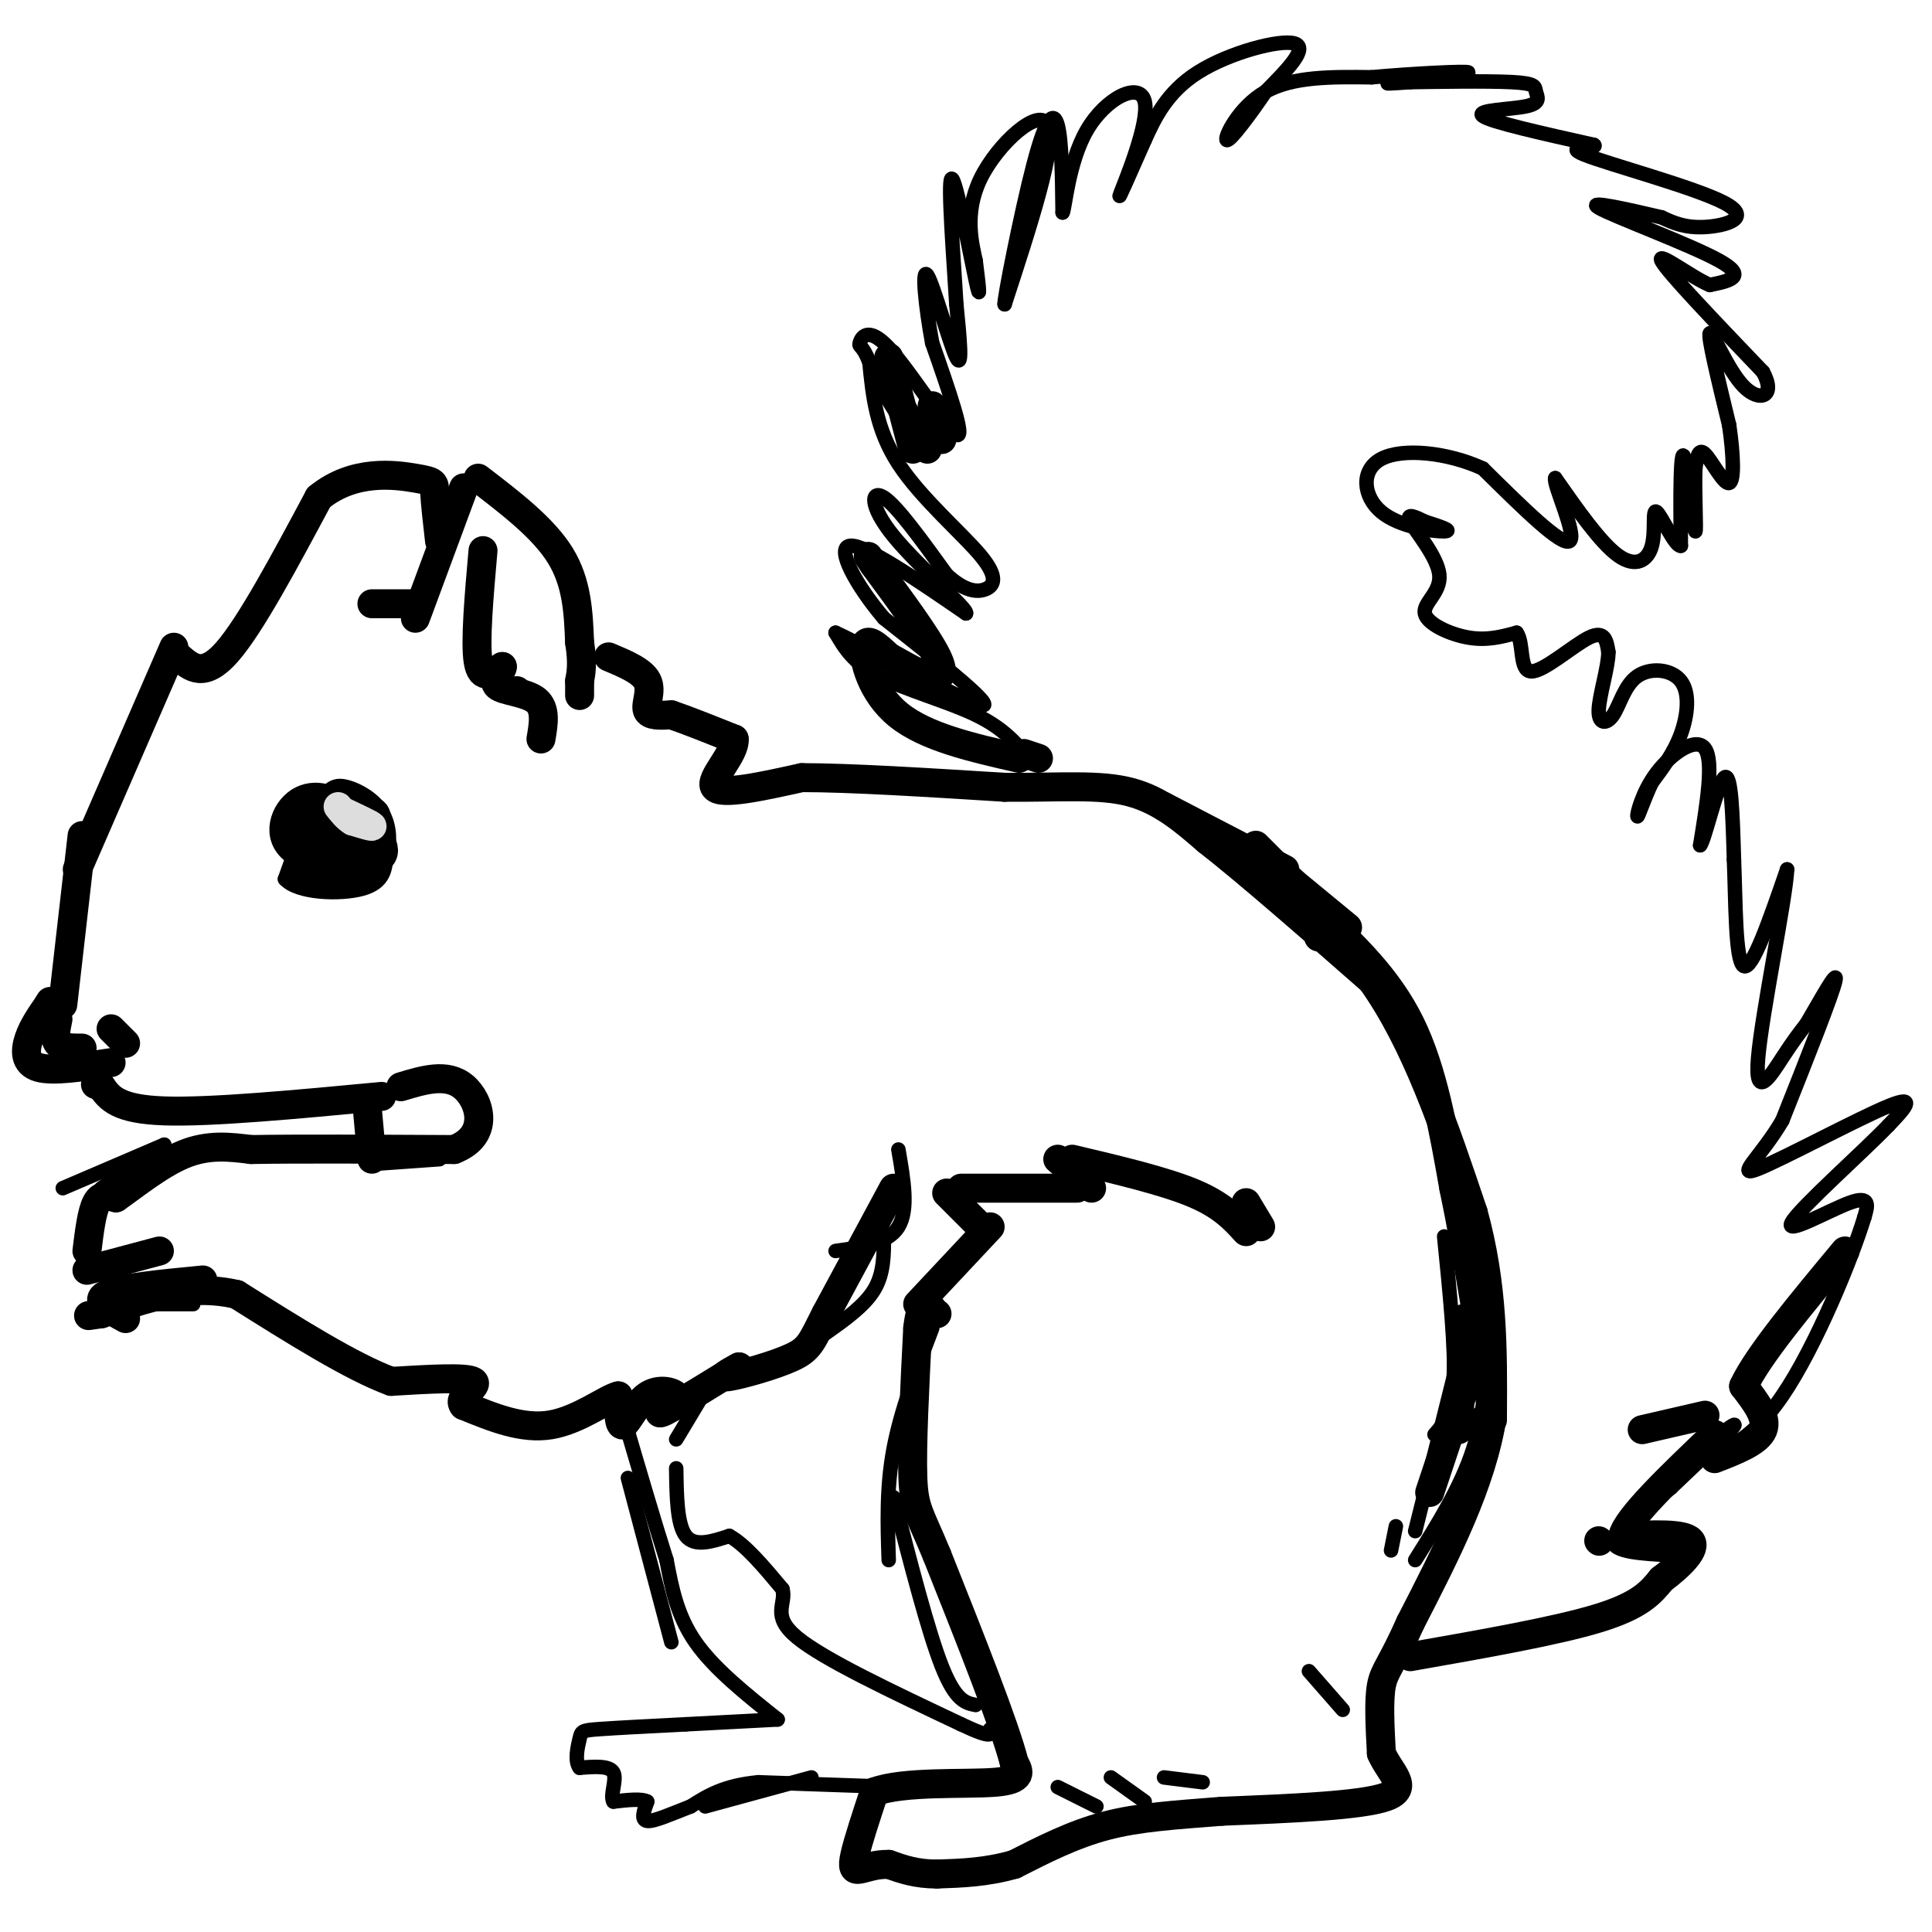 <svg viewBox='0 0 400 400' version='1.1' xmlns='http://www.w3.org/2000/svg' xmlns:xlink='http://www.w3.org/1999/xlink'><g fill='none' stroke='#000000' stroke-width='6' stroke-linecap='round' stroke-linejoin='round'><path d='M96,101c0.000,0.000 -10.000,27.000 -10,27'/><path d='M99,99c6.750,5.167 13.500,10.333 17,16c3.500,5.667 3.750,11.833 4,18'/><path d='M120,133c0.667,4.333 0.333,6.167 0,8'/><path d='M100,114c-0.833,9.500 -1.667,19.000 -1,23c0.667,4.000 2.833,2.500 5,1'/><path d='M104,138c0.083,0.976 -2.208,2.917 -1,4c1.208,1.083 5.917,1.310 8,3c2.083,1.690 1.542,4.845 1,8'/><path d='M126,136c3.489,1.467 6.978,2.933 8,5c1.022,2.067 -0.422,4.733 0,6c0.422,1.267 2.711,1.133 5,1'/><path d='M139,148c3.000,1.000 8.000,3.000 13,5'/><path d='M152,153c0.333,3.089 -5.333,8.311 -4,10c1.333,1.689 9.667,-0.156 18,-2'/><path d='M166,161c10.000,0.000 26.000,1.000 42,2'/><path d='M208,163c11.600,0.089 19.600,-0.689 26,1c6.400,1.689 11.200,5.844 16,10'/><path d='M250,174c8.333,6.500 21.167,17.750 34,29'/><path d='M284,203c9.167,12.833 15.083,30.417 21,48'/><path d='M305,251c4.167,15.000 4.083,28.500 4,42'/><path d='M309,293c-2.167,14.167 -9.583,28.583 -17,43'/><path d='M292,336c-3.978,8.956 -5.422,9.844 -6,13c-0.578,3.156 -0.289,8.578 0,14'/><path d='M286,363c1.733,4.044 6.067,7.156 1,9c-5.067,1.844 -19.533,2.422 -34,3'/><path d='M253,375c-9.778,0.778 -17.222,1.222 -24,3c-6.778,1.778 -12.889,4.889 -19,8'/><path d='M210,386c-5.833,1.667 -10.917,1.833 -16,2'/><path d='M194,388c-4.333,0.000 -7.167,-1.000 -10,-2'/><path d='M184,386c-2.798,-0.060 -4.792,0.792 -6,1c-1.208,0.208 -1.631,-0.226 -1,-3c0.631,-2.774 2.315,-7.887 4,-13'/><path d='M181,371c6.000,-2.289 19.000,-1.511 25,-2c6.000,-0.489 5.000,-2.244 4,-4'/><path d='M210,365c-2.000,-7.833 -9.000,-25.417 -16,-43'/><path d='M194,322c-3.644,-8.867 -4.756,-9.533 -5,-16c-0.244,-6.467 0.378,-18.733 1,-31'/><path d='M190,275c0.667,-5.833 1.833,-4.917 3,-4'/><path d='M194,272c0.000,0.000 -2.000,0.000 -2,0'/><path d='M190,270c0.000,0.000 15.000,-16.000 15,-16'/><path d='M203,254c0.000,0.000 -7.000,-7.000 -7,-7'/><path d='M199,246c0.000,0.000 24.000,0.000 24,0'/><path d='M226,246c0.000,0.000 -7.000,-6.000 -7,-6'/><path d='M222,240c9.500,2.250 19.000,4.500 25,7c6.000,2.500 8.500,5.250 11,8'/><path d='M261,254c0.000,0.000 -3.000,-5.000 -3,-5'/><path d='M185,246c0.000,0.000 -14.000,26.000 -14,26'/><path d='M171,272c-2.952,5.798 -3.333,7.292 -7,9c-3.667,1.708 -10.619,3.631 -13,4c-2.381,0.369 -0.190,-0.815 2,-2'/><path d='M153,283c-3.111,1.822 -11.889,7.378 -15,9c-3.111,1.622 -0.556,-0.689 2,-3'/><path d='M140,289c-0.762,-0.893 -3.667,-1.625 -6,0c-2.333,1.625 -4.095,5.607 -5,6c-0.905,0.393 -0.952,-2.804 -1,-6'/><path d='M128,289c-2.467,0.578 -8.133,5.022 -14,6c-5.867,0.978 -11.933,-1.511 -18,-4'/><path d='M96,291c-1.600,-1.733 3.400,-4.067 2,-5c-1.400,-0.933 -9.200,-0.467 -17,0'/><path d='M81,286c-8.167,-3.000 -20.083,-10.500 -32,-18'/><path d='M49,268c-10.000,-2.333 -19.000,0.833 -28,4'/><path d='M21,272c-4.667,0.667 -2.333,0.333 0,0'/><path d='M26,273c-3.333,-1.833 -6.667,-3.667 -4,-5c2.667,-1.333 11.333,-2.167 20,-3'/><path d='M33,259c0.000,0.000 -15.000,4.000 -15,4'/><path d='M18,259c0.500,-4.083 1.000,-8.167 2,-10c1.000,-1.833 2.500,-1.417 4,-1'/><path d='M24,248c3.111,-2.111 8.889,-6.889 14,-9c5.111,-2.111 9.556,-1.556 14,-1'/><path d='M52,238c9.333,-0.167 25.667,-0.083 42,0'/><path d='M94,238c7.556,-2.889 5.444,-10.111 2,-13c-3.444,-2.889 -8.222,-1.444 -13,0'/><path d='M76,229c0.000,0.000 1.000,11.000 1,11'/><path d='M79,227c-17.667,1.667 -35.333,3.333 -45,3c-9.667,-0.333 -11.333,-2.667 -13,-5'/><path d='M21,225c-2.167,-0.833 -1.083,-0.417 0,0'/><path d='M23,220c-6.022,0.933 -12.044,1.867 -15,1c-2.956,-0.867 -2.844,-3.533 -2,-6c0.844,-2.467 2.422,-4.733 4,-7'/><path d='M10,208c0.667,-1.167 0.333,-0.583 0,0'/><path d='M13,208c0.000,0.000 4.000,-35.000 4,-35'/><path d='M16,180c0.000,0.000 20.000,-46.000 20,-46'/><path d='M37,136c2.583,2.250 5.167,4.500 10,-1c4.833,-5.500 11.917,-18.750 19,-32'/><path d='M66,103c7.238,-5.917 15.833,-4.708 20,-4c4.167,0.708 3.905,0.917 4,3c0.095,2.083 0.548,6.042 1,10'/><path d='M77,125c0.000,0.000 8.000,0.000 8,0'/><path d='M107,143c0.000,0.000 0.100,0.100 0.1,0.1'/><path d='M120,141c0.000,0.000 0.000,3.000 0,3'/></g>
<g fill='none' stroke='#000000' stroke-width='3' stroke-linecap='round' stroke-linejoin='round'><path d='M186,370c0.000,0.000 -29.000,-1.000 -29,-1'/><path d='M157,369c-7.167,0.667 -10.583,2.833 -14,5'/><path d='M143,374c-4.178,1.622 -7.622,3.178 -9,3c-1.378,-0.178 -0.689,-2.089 0,-4'/><path d='M134,373c-1.167,-0.667 -4.083,-0.333 -7,0'/><path d='M127,373c-0.778,-1.289 0.778,-4.511 0,-6c-0.778,-1.489 -3.889,-1.244 -7,-1'/><path d='M120,366c-1.107,-1.405 -0.375,-4.417 0,-6c0.375,-1.583 0.393,-1.738 4,-2c3.607,-0.262 10.804,-0.631 18,-1'/><path d='M142,357c6.167,-0.333 12.583,-0.667 19,-1'/><path d='M161,356c-6.583,-5.250 -13.167,-10.500 -17,-16c-3.833,-5.500 -4.917,-11.250 -6,-17'/><path d='M138,323c-2.500,-7.833 -5.750,-18.917 -9,-30'/><path d='M130,306c0.000,0.000 9.000,34.000 9,34'/><path d='M140,304c0.083,5.833 0.167,11.667 2,14c1.833,2.333 5.417,1.167 9,0'/><path d='M151,318c3.333,1.833 7.167,6.417 11,11'/><path d='M162,329c0.867,3.133 -2.467,5.467 3,10c5.467,4.533 19.733,11.267 34,18'/><path d='M199,357c6.667,3.167 6.333,2.083 6,1'/><path d='M202,353c-2.083,-0.417 -4.167,-0.833 -7,-8c-2.833,-7.167 -6.417,-21.083 -10,-35'/><path d='M184,323c-0.250,-7.500 -0.500,-15.000 1,-23c1.500,-8.000 4.750,-16.500 8,-25'/><path d='M183,256c0.000,3.833 0.000,7.667 -2,11c-2.000,3.333 -6.000,6.167 -10,9'/><path d='M186,238c1.083,6.250 2.167,12.500 0,16c-2.167,3.500 -7.583,4.250 -13,5'/><path d='M299,256c1.167,11.583 2.333,23.167 2,30c-0.333,6.833 -2.167,8.917 -4,11'/><path d='M308,276c-0.250,8.083 -0.500,16.167 -3,24c-2.500,7.833 -7.250,15.417 -12,23'/><path d='M301,285c0.000,0.000 -8.000,32.000 -8,32'/><path d='M289,316c0.000,0.000 -1.000,5.000 -1,5'/><path d='M64,168c0.000,0.000 -5.000,14.000 -5,14'/><path d='M59,182c2.556,2.933 11.444,3.267 16,2c4.556,-1.267 4.778,-4.133 5,-7'/><path d='M80,177c0.907,-2.818 0.676,-6.364 -1,-9c-1.676,-2.636 -4.797,-4.364 -7,-5c-2.203,-0.636 -3.486,-0.182 -5,2c-1.514,2.182 -3.257,6.091 -5,10'/><path d='M62,175c-1.121,2.686 -1.424,4.400 -1,6c0.424,1.600 1.576,3.085 4,1c2.424,-2.085 6.121,-7.738 7,-10c0.879,-2.262 -1.061,-1.131 -3,0'/><path d='M278,354c0.000,0.000 -7.000,-8.000 -7,-8'/><path d='M219,370c0.000,0.000 8.000,4.000 8,4'/><path d='M230,368c0.000,0.000 7.000,5.000 7,5'/><path d='M241,368c0.000,0.000 8.000,1.000 8,1'/><path d='M146,374c0.000,0.000 22.000,-6.000 22,-6'/><path d='M146,288c0.000,0.000 -6.000,10.000 -6,10'/><path d='M40,270c0.000,0.000 -8.000,0.000 -8,0'/><path d='M21,246c0.000,0.000 13.000,-9.000 13,-9'/><path d='M34,237c0.000,0.000 -21.000,9.000 -21,9'/><path d='M77,241c0.000,0.000 14.000,-1.000 14,-1'/><path d='M213,157c-2.622,-3.111 -5.244,-6.222 -11,-9c-5.756,-2.778 -14.644,-5.222 -20,-8c-5.356,-2.778 -7.178,-5.889 -9,-9'/><path d='M173,131c6.156,2.733 26.044,14.067 30,15c3.956,0.933 -8.022,-8.533 -20,-18'/><path d='M183,128c-5.733,-6.756 -10.067,-14.644 -7,-15c3.067,-0.356 13.533,6.822 24,14'/><path d='M200,127c0.595,-0.786 -9.917,-9.750 -15,-16c-5.083,-6.250 -4.738,-9.786 -2,-8c2.738,1.786 7.869,8.893 13,16'/><path d='M196,119c3.632,3.343 6.211,3.700 8,3c1.789,-0.700 2.789,-2.458 -1,-7c-3.789,-4.542 -12.368,-11.869 -17,-19c-4.632,-7.131 -5.316,-14.065 -6,-21'/><path d='M180,75c-1.506,-3.868 -2.270,-3.037 -2,-4c0.270,-0.963 1.573,-3.721 6,1c4.427,4.721 11.979,16.920 14,18c2.021,1.080 -1.490,-8.960 -5,-19'/><path d='M193,71c-1.357,-7.250 -2.250,-15.875 -1,-14c1.250,1.875 4.643,14.250 6,17c1.357,2.750 0.679,-4.125 0,-11'/><path d='M198,63c-0.524,-8.881 -1.833,-25.583 -1,-26c0.833,-0.417 3.810,15.452 5,21c1.190,5.548 0.595,0.774 0,-4'/><path d='M202,54c-0.714,-3.369 -2.500,-9.792 1,-17c3.500,-7.208 12.286,-15.202 14,-11c1.714,4.202 -3.643,20.601 -9,37'/><path d='M208,63c-0.321,-0.143 3.375,-19.000 6,-29c2.625,-10.000 4.179,-11.143 5,-8c0.821,3.143 0.911,10.571 1,18'/><path d='M220,44c0.464,-0.364 1.124,-10.273 5,-17c3.876,-6.727 10.967,-10.273 12,-6c1.033,4.273 -3.990,16.364 -5,19c-1.010,2.636 1.995,-4.182 5,-11'/><path d='M237,29c2.000,-4.393 4.500,-9.875 11,-14c6.500,-4.125 17.000,-6.893 20,-6c3.000,0.893 -1.500,5.446 -6,10'/><path d='M262,19c-2.952,4.369 -7.333,10.292 -8,10c-0.667,-0.292 2.381,-6.798 8,-10c5.619,-3.202 13.810,-3.101 22,-3'/><path d='M284,16c8.857,-0.810 20.000,-1.333 20,-1c0.000,0.333 -11.143,1.524 -15,2c-3.857,0.476 -0.429,0.238 3,0'/><path d='M292,17c4.943,-0.076 15.800,-0.266 21,0c5.200,0.266 4.744,0.989 5,2c0.256,1.011 1.223,2.311 -2,3c-3.223,0.689 -10.635,0.768 -9,2c1.635,1.232 12.318,3.616 23,6'/><path d='M330,30c1.313,0.861 -6.906,0.014 -2,2c4.906,1.986 22.936,6.804 29,10c6.064,3.196 0.161,4.770 -4,5c-4.161,0.230 -6.581,-0.885 -9,-2'/><path d='M344,45c-5.845,-1.357 -15.958,-3.750 -13,-2c2.958,1.750 18.988,7.643 25,11c6.012,3.357 2.006,4.179 -2,5'/><path d='M354,59c-3.467,-1.356 -11.133,-7.244 -10,-5c1.133,2.244 11.067,12.622 21,23'/><path d='M365,77c2.810,5.119 -0.667,6.417 -4,3c-3.333,-3.417 -6.524,-11.548 -7,-11c-0.476,0.548 1.762,9.774 4,19'/><path d='M358,88c0.893,6.048 1.125,11.667 0,12c-1.125,0.333 -3.607,-4.619 -5,-6c-1.393,-1.381 -1.696,0.810 -2,3'/><path d='M351,97c-0.204,4.260 0.285,13.410 0,13c-0.285,-0.410 -1.346,-10.380 -2,-14c-0.654,-3.620 -0.901,-0.892 -1,3c-0.099,3.892 -0.049,8.946 0,14'/><path d='M348,113c-1.142,0.239 -3.997,-6.163 -5,-7c-1.003,-0.837 -0.155,3.890 -1,7c-0.845,3.110 -3.384,4.603 -7,2c-3.616,-2.603 -8.308,-9.301 -13,-16'/><path d='M322,99c-0.556,1.067 4.556,11.733 3,13c-1.556,1.267 -9.778,-6.867 -18,-15'/><path d='M307,97c-7.321,-3.370 -16.622,-4.295 -21,-2c-4.378,2.295 -3.833,7.810 0,11c3.833,3.190 10.952,4.054 13,4c2.048,-0.054 -0.976,-1.027 -4,-2'/><path d='M295,108c-1.741,-0.869 -4.094,-2.042 -3,0c1.094,2.042 5.633,7.300 6,11c0.367,3.700 -3.440,5.842 -3,8c0.440,2.158 5.126,4.331 9,5c3.874,0.669 6.937,-0.165 10,-1'/><path d='M314,131c1.560,2.107 0.458,7.875 3,8c2.542,0.125 8.726,-5.393 12,-7c3.274,-1.607 3.637,0.696 4,3'/><path d='M333,135c0.027,2.997 -1.905,8.990 -2,12c-0.095,3.010 1.646,3.036 3,1c1.354,-2.036 2.322,-6.133 5,-8c2.678,-1.867 7.067,-1.503 9,1c1.933,2.503 1.409,7.144 0,11c-1.409,3.856 -3.705,6.928 -6,10'/><path d='M342,162c-1.687,3.534 -2.906,7.370 -3,7c-0.094,-0.370 0.936,-4.946 4,-9c3.064,-4.054 8.161,-7.587 10,-5c1.839,2.587 0.419,11.293 -1,20'/><path d='M352,175c0.867,-0.756 3.533,-12.644 5,-14c1.467,-1.356 1.733,7.822 2,17'/><path d='M359,178c0.356,8.422 0.244,20.978 2,22c1.756,1.022 5.378,-9.489 9,-20'/><path d='M370,180c-0.202,5.643 -5.208,29.750 -6,39c-0.792,9.250 2.631,3.643 5,0c2.369,-3.643 3.685,-5.321 5,-7'/><path d='M374,212c2.600,-4.378 6.600,-11.822 6,-9c-0.600,2.822 -5.800,15.911 -11,29'/><path d='M369,232c-4.440,7.571 -10.042,12.000 -5,10c5.042,-2.000 20.726,-10.429 27,-13c6.274,-2.571 3.137,0.714 0,4'/><path d='M391,233c-5.202,5.417 -18.208,16.958 -20,20c-1.792,3.042 7.631,-2.417 12,-4c4.369,-1.583 3.685,0.708 3,3'/><path d='M386,252c-2.422,8.067 -9.978,26.733 -17,37c-7.022,10.267 -13.511,12.133 -20,14'/><path d='M349,303c-0.311,-0.178 8.911,-7.622 10,-8c1.089,-0.378 -5.956,6.311 -13,13'/><path d='M346,308c-5.222,4.333 -11.778,8.667 -12,11c-0.222,2.333 5.889,2.667 12,3'/><path d='M346,322c0.133,2.733 -5.533,8.067 -11,11c-5.467,2.933 -10.733,3.467 -16,4'/><path d='M319,337c-4.333,1.000 -7.167,1.500 -10,2'/></g>
<g fill='none' stroke='#000000' stroke-width='6' stroke-linecap='round' stroke-linejoin='round'><path d='M292,343c15.167,-2.667 30.333,-5.333 39,-8c8.667,-2.667 10.833,-5.333 13,-8'/><path d='M344,327c3.978,-2.978 7.422,-6.422 6,-8c-1.422,-1.578 -7.711,-1.289 -14,-1'/><path d='M336,318c0.833,-3.667 9.917,-12.333 19,-21'/><path d='M355,302c4.500,-1.750 9.000,-3.500 10,-6c1.000,-2.500 -1.500,-5.750 -4,-9'/><path d='M361,287c2.833,-6.167 11.917,-17.083 21,-28'/><path d='M211,157c-9.667,-2.200 -19.333,-4.400 -25,-9c-5.667,-4.600 -7.333,-11.600 -7,-14c0.333,-2.400 2.667,-0.200 5,2'/><path d='M184,136c2.310,1.226 5.583,3.292 8,4c2.417,0.708 3.976,0.060 2,-4c-1.976,-4.060 -7.488,-11.530 -13,-19'/><path d='M181,117c-2.167,-3.167 -1.083,-1.583 0,0'/><path d='M212,156c0.000,0.000 3.000,1.000 3,1'/><path d='M260,175c0.000,0.000 13.000,13.000 13,13'/><path d='M273,194c0.833,-1.333 1.667,-2.667 -2,-6c-3.667,-3.333 -11.833,-8.667 -20,-14'/><path d='M262,178c0.000,0.000 17.000,14.000 17,14'/><path d='M266,180c0.000,0.000 -25.000,-13.000 -25,-13'/><path d='M273,189c7.167,6.750 14.333,13.500 19,23c4.667,9.500 6.833,21.750 9,34'/><path d='M301,246c2.833,13.500 5.417,30.250 8,47'/><path d='M309,294c0.000,0.000 -2.000,0.000 -2,0'/><path d='M304,285c0.000,0.000 -8.000,24.000 -8,24'/><path d='M302,296c0.000,0.000 1.000,-23.000 1,-23'/><path d='M331,319c0.000,0.000 0.100,0.100 0.1,0.1'/><path d='M353,293c0.000,0.000 -13.000,3.000 -13,3'/><path d='M182,77c0.000,0.000 10.000,16.000 10,16'/><path d='M184,74c0.000,0.000 5.000,19.000 5,19'/><path d='M193,84c0.000,0.000 2.000,7.000 2,7'/><path d='M69,169c-3.956,3.978 -7.911,7.956 -7,10c0.911,2.044 6.689,2.156 9,0c2.311,-2.156 1.156,-6.578 0,-11'/><path d='M71,168c-1.697,-2.700 -5.939,-3.951 -9,-2c-3.061,1.951 -4.939,7.102 -1,10c3.939,2.898 13.697,3.542 17,2c3.303,-1.542 0.152,-5.271 -3,-9'/><path d='M75,169c-2.212,-2.461 -6.242,-4.113 -9,-2c-2.758,2.113 -4.242,7.992 -2,11c2.242,3.008 8.212,3.145 11,2c2.788,-1.145 2.394,-3.573 2,-6'/><path d='M77,174c-1.524,-1.286 -6.333,-1.500 -7,0c-0.667,1.500 2.810,4.714 3,5c0.190,0.286 -2.905,-2.357 -6,-5'/><path d='M67,174c-2.178,-1.044 -4.622,-1.156 -5,-2c-0.378,-0.844 1.311,-2.422 3,-4'/><path d='M65,168c0.644,0.400 0.756,3.400 2,4c1.244,0.600 3.622,-1.200 6,-3'/><path d='M73,169c0.417,2.048 -1.542,8.667 -1,11c0.542,2.333 3.583,0.381 5,-2c1.417,-2.381 1.208,-5.190 1,-8'/><path d='M78,170c0.000,-1.667 -0.500,-1.833 -1,-2'/></g>
<g fill='none' stroke='#DDDDDD' stroke-width='6' stroke-linecap='round' stroke-linejoin='round'><path d='M71,168c2.833,1.333 5.667,2.667 6,3c0.333,0.333 -1.833,-0.333 -4,-1'/><path d='M73,170c-1.167,-0.667 -2.083,-1.833 -3,-3'/></g>
<g fill='none' stroke='#000000' stroke-width='6' stroke-linecap='round' stroke-linejoin='round'><path d='M23,213c0.000,0.000 3.000,3.000 3,3'/><path d='M12,211c-0.417,2.000 -0.833,4.000 0,5c0.833,1.000 2.917,1.000 5,1'/></g>
</svg>